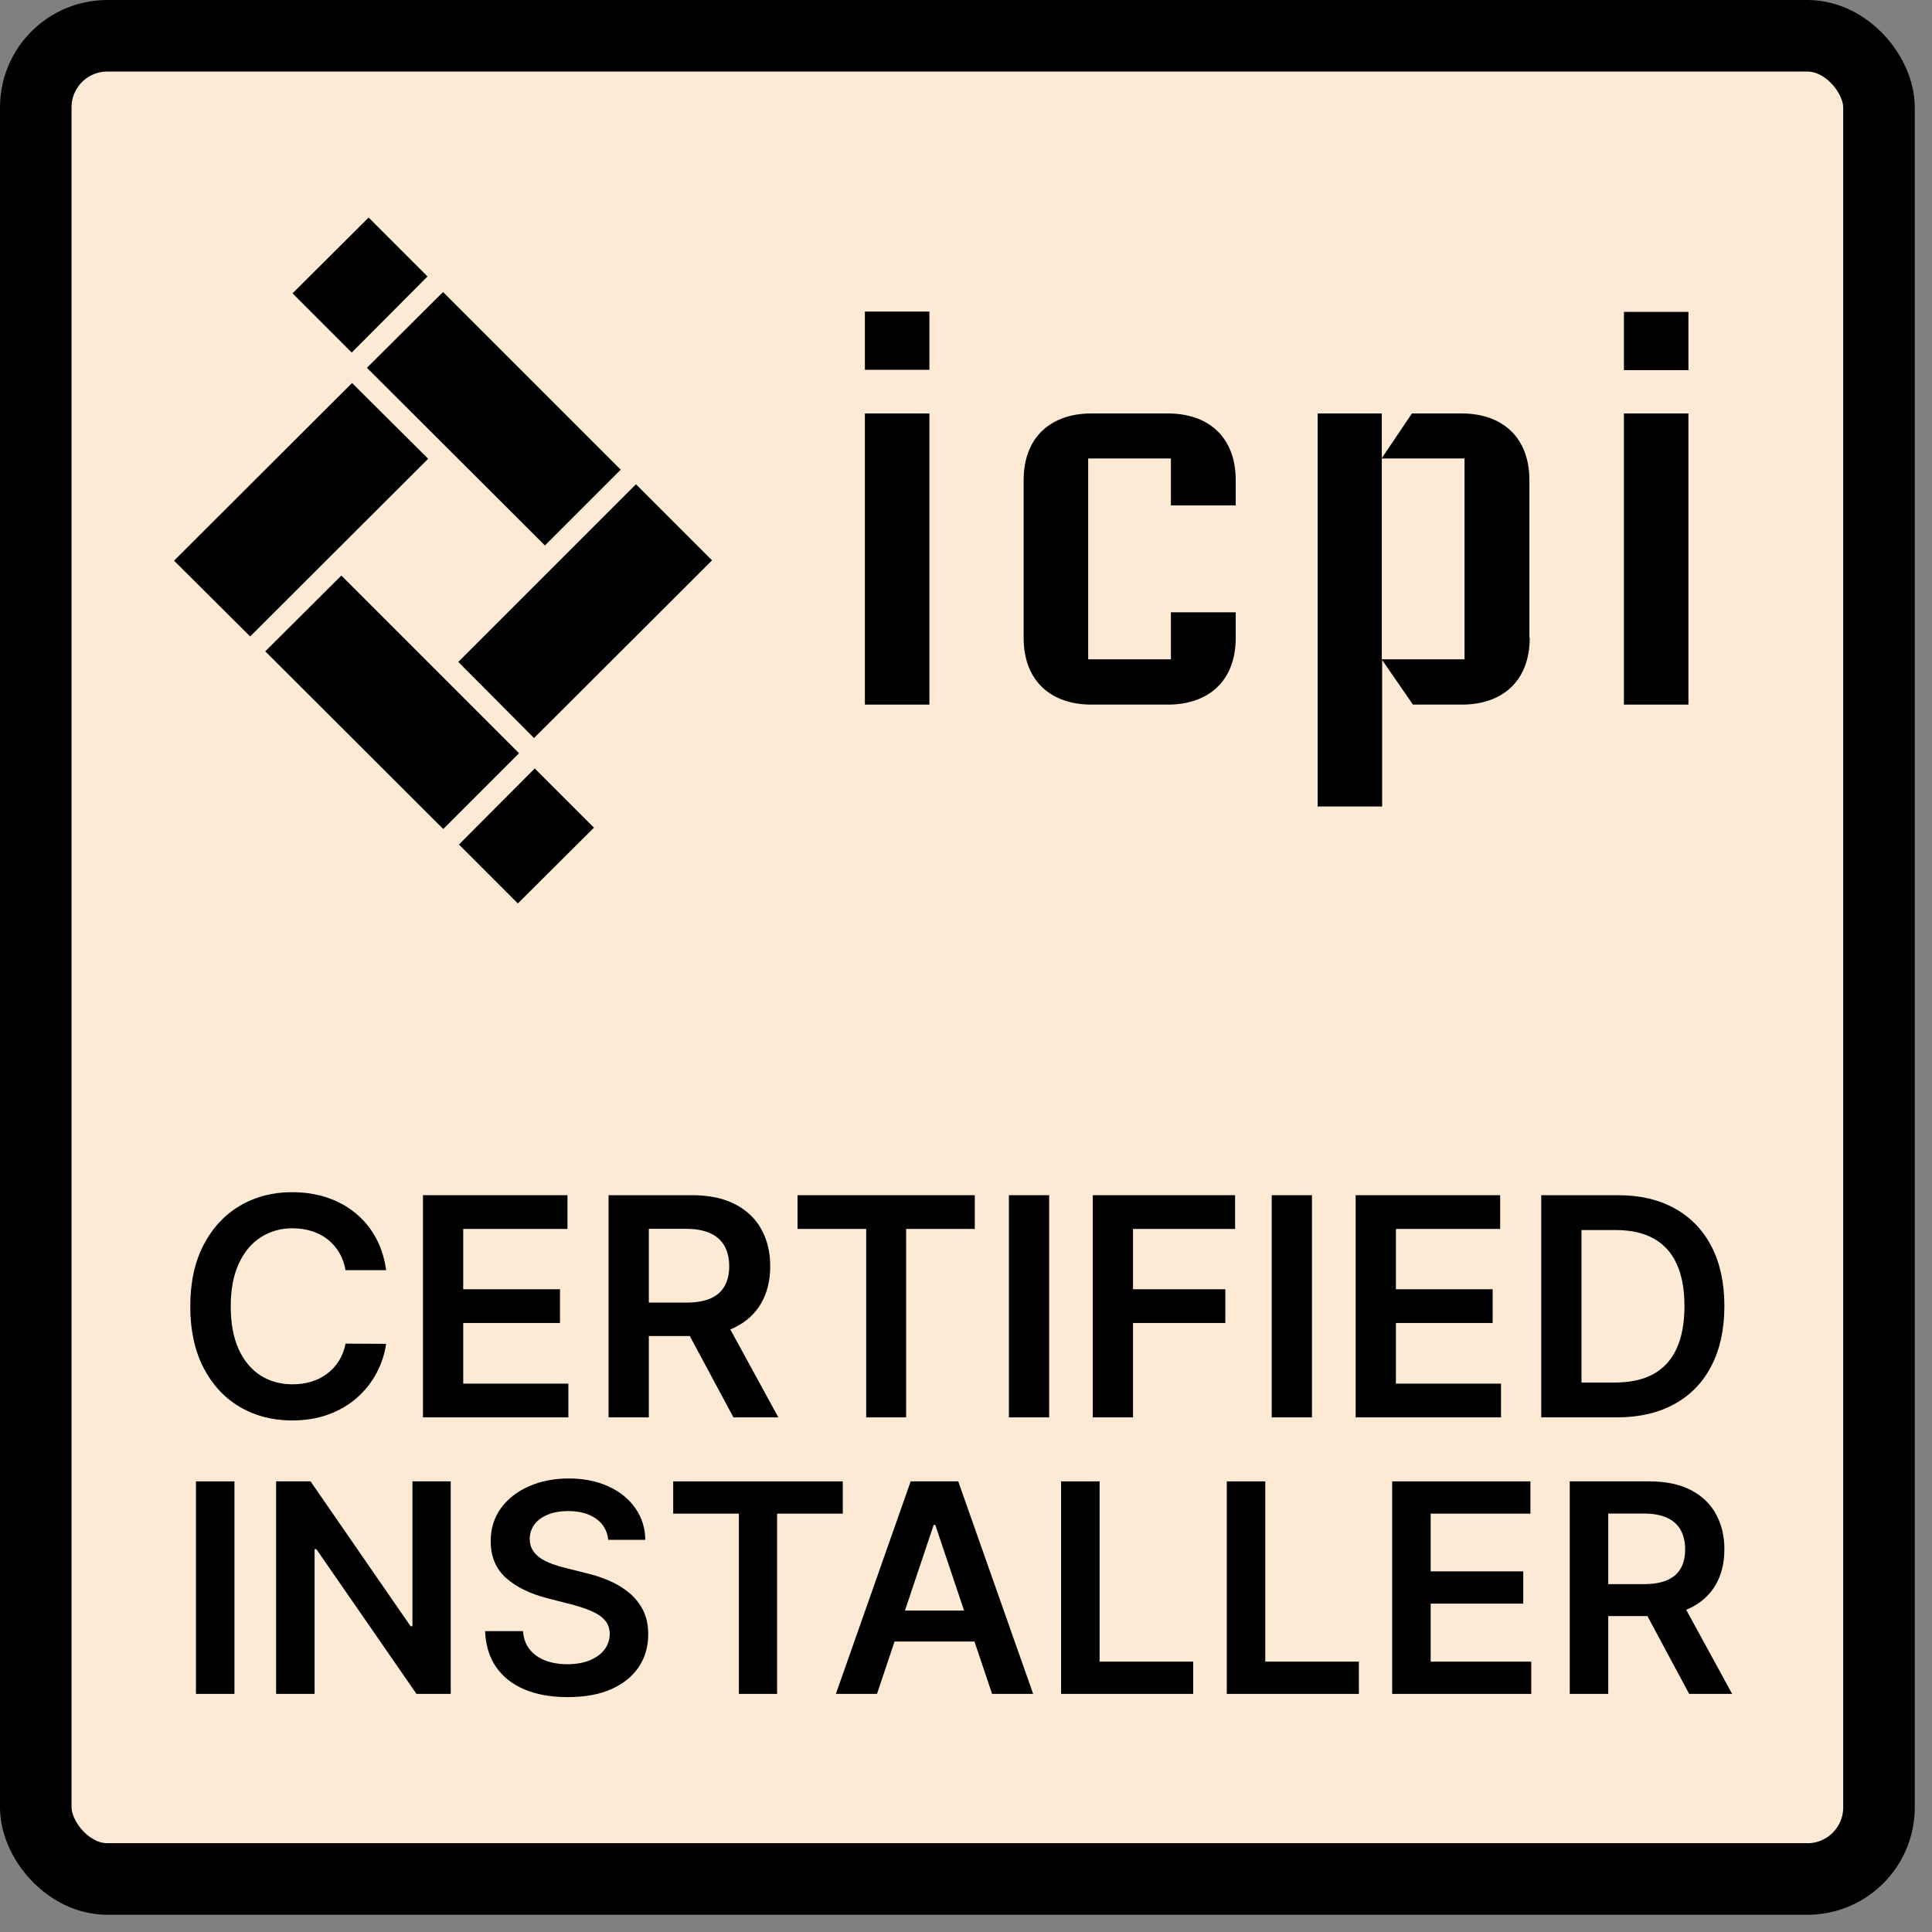 <svg width="54" height="54" viewBox="0 0 54 54" fill="none" xmlns="http://www.w3.org/2000/svg">
<rect x="0" y="0" width="54" height="54" fill="#808080" stroke="none"/>
<rect x="1" y="1" width="51.518" height="51.518" rx="2" fill="#FCEAD4" stroke="black" stroke-width="2"/>
<path d="M4.865 15.671L9.84 10.705L11.967 12.823L6.992 17.789L4.865 15.671Z" fill="black"/>
<path d="M12.809 18.501L17.775 13.535L19.902 15.662L14.926 20.628L12.809 18.501Z" fill="black"/>
<path d="M10.256 10.28L12.383 8.162L17.349 13.128L15.231 15.246L10.256 10.28Z" fill="black"/>
<path d="M8.176 8.199L10.303 6.081L11.949 7.727L9.831 9.854L8.176 8.199Z" fill="black"/>
<path d="M7.414 18.205L9.541 16.087L14.507 21.053L12.389 23.171L7.414 18.205Z" fill="black"/>
<path d="M12.828 23.605L14.946 21.479L16.601 23.134L14.474 25.252L12.828 23.605Z" fill="black"/>
<path d="M34.539 17.826C34.539 19.056 33.753 19.694 32.643 19.694H30.507C29.397 19.694 28.611 19.056 28.611 17.826V13.424C28.611 12.194 29.397 11.556 30.507 11.556H32.643C33.753 11.556 34.539 12.194 34.539 13.424V14.127H32.727V12.814H30.415V18.427H32.727V17.114H34.539V17.826Z" fill="black"/>
<path d="M42.756 17.826C42.756 19.056 41.97 19.694 40.86 19.694H39.492L38.631 18.446V22.542H36.828V11.556H38.622V12.805L39.464 11.556H40.851C41.961 11.556 42.747 12.194 42.747 13.424V17.826H42.756ZM40.934 12.814H38.622V18.427H40.934V12.814Z" fill="black"/>
<path d="M47.192 10.345H45.389V8.717H47.192V10.345ZM47.192 19.694H45.389V11.556H47.192V19.694Z" fill="black"/>
<path d="M24.174 8.708H25.977V10.336H24.174V8.708ZM24.174 11.556H25.977V19.694H24.174V11.556Z" fill="black"/>
<path d="M43.875 47.345V41.405H46.102C46.559 41.405 46.942 41.485 47.251 41.643C47.562 41.802 47.797 42.024 47.956 42.31C48.116 42.594 48.197 42.926 48.197 43.305C48.197 43.686 48.115 44.017 47.953 44.297C47.792 44.575 47.556 44.791 47.242 44.944C46.929 45.095 46.544 45.17 46.088 45.17H44.502V44.277H45.943C46.21 44.277 46.428 44.24 46.599 44.166C46.769 44.091 46.894 43.982 46.976 43.839C47.059 43.694 47.1 43.516 47.1 43.305C47.1 43.094 47.059 42.914 46.976 42.766C46.892 42.615 46.766 42.501 46.596 42.423C46.425 42.344 46.206 42.304 45.937 42.304H44.951V47.345H43.875ZM46.944 44.654L48.414 47.345H47.213L45.769 44.654H46.944Z" fill="black"/>
<path d="M38.912 47.345V41.405H42.776V42.307H39.988V43.92H42.575V44.822H39.988V46.443H42.799V47.345H38.912Z" fill="black"/>
<path d="M34.289 47.345V41.405H35.365V46.443H37.981V47.345H34.289Z" fill="black"/>
<path d="M29.658 47.345V41.405H30.734V46.443H33.35V47.345H29.658Z" fill="black"/>
<path d="M24.512 47.345H23.363L25.454 41.405H26.783L28.877 47.345H27.729L26.142 42.623H26.096L24.512 47.345ZM24.55 45.016H27.682V45.881H24.55V45.016Z" fill="black"/>
<path d="M18.816 42.307V41.405H23.556V42.307H21.72V47.345H20.652V42.307H18.816Z" fill="black"/>
<path d="M17.001 43.038C16.974 42.785 16.86 42.588 16.659 42.447C16.46 42.306 16.201 42.235 15.882 42.235C15.658 42.235 15.465 42.269 15.305 42.337C15.144 42.404 15.021 42.496 14.936 42.612C14.851 42.728 14.808 42.861 14.806 43.009C14.806 43.133 14.834 43.24 14.89 43.331C14.948 43.422 15.026 43.5 15.125 43.563C15.223 43.625 15.333 43.678 15.453 43.72C15.572 43.763 15.693 43.798 15.815 43.827L16.372 43.967C16.596 44.019 16.812 44.089 17.019 44.178C17.228 44.267 17.414 44.379 17.579 44.515C17.745 44.65 17.876 44.813 17.973 45.005C18.07 45.196 18.118 45.421 18.118 45.678C18.118 46.026 18.029 46.332 17.851 46.597C17.673 46.86 17.416 47.066 17.08 47.215C16.745 47.362 16.34 47.435 15.864 47.435C15.402 47.435 15.001 47.364 14.661 47.221C14.322 47.078 14.057 46.869 13.866 46.594C13.677 46.32 13.574 45.985 13.559 45.591H14.617C14.633 45.798 14.697 45.97 14.809 46.107C14.921 46.244 15.067 46.347 15.247 46.414C15.428 46.482 15.632 46.516 15.856 46.516C16.09 46.516 16.295 46.481 16.471 46.412C16.648 46.34 16.788 46.242 16.888 46.116C16.989 45.988 17.04 45.839 17.042 45.669C17.04 45.514 16.995 45.387 16.906 45.286C16.817 45.184 16.692 45.099 16.532 45.031C16.373 44.961 16.187 44.9 15.975 44.845L15.299 44.671C14.81 44.546 14.423 44.355 14.139 44.1C13.856 43.843 13.715 43.502 13.715 43.076C13.715 42.726 13.81 42.42 13.999 42.157C14.191 41.894 14.451 41.69 14.78 41.545C15.108 41.398 15.481 41.324 15.896 41.324C16.318 41.324 16.687 41.398 17.004 41.545C17.323 41.69 17.574 41.892 17.756 42.151C17.937 42.408 18.031 42.704 18.037 43.038H17.001Z" fill="black"/>
<path d="M12.598 41.405V47.345H11.641L8.842 43.299H8.793V47.345H7.717V41.405H8.68L11.476 45.454H11.528V41.405H12.598Z" fill="black"/>
<path d="M6.553 41.405V47.345H5.477V41.405H6.553Z" fill="black"/>
<path d="M45.183 39.616H43.078V33.406H45.225C45.842 33.406 46.371 33.531 46.814 33.779C47.259 34.026 47.6 34.381 47.839 34.844C48.077 35.306 48.197 35.86 48.197 36.505C48.197 37.152 48.076 37.708 47.836 38.173C47.597 38.638 47.253 38.995 46.802 39.243C46.353 39.492 45.813 39.616 45.183 39.616ZM44.203 38.643H45.128C45.561 38.643 45.921 38.564 46.211 38.407C46.5 38.247 46.717 38.009 46.862 37.694C47.008 37.377 47.081 36.98 47.081 36.505C47.081 36.03 47.008 35.636 46.862 35.323C46.717 35.007 46.502 34.772 46.217 34.616C45.934 34.459 45.582 34.38 45.161 34.38H44.203V38.643Z" fill="black"/>
<path d="M37.891 39.616V33.406H41.93V34.349H39.016V36.035H41.72V36.978H39.016V38.673H41.954V39.616H37.891Z" fill="black"/>
<path d="M36.67 33.406V39.616H35.545V33.406H36.67Z" fill="black"/>
<path d="M30.543 39.616V33.406H34.521V34.349H31.668V36.035H34.248V36.978H31.668V39.616H30.543Z" fill="black"/>
<path d="M29.324 33.406V39.616H28.199V33.406H29.324Z" fill="black"/>
<path d="M22.291 34.349V33.406H27.246V34.349H25.326V39.616H24.21V34.349H22.291Z" fill="black"/>
<path d="M17.01 39.616V33.406H19.339C19.816 33.406 20.216 33.489 20.539 33.655C20.865 33.821 21.11 34.053 21.276 34.352C21.444 34.65 21.528 34.996 21.528 35.392C21.528 35.791 21.443 36.136 21.273 36.429C21.105 36.721 20.858 36.946 20.53 37.106C20.203 37.263 19.8 37.342 19.323 37.342H17.665V36.408H19.172C19.451 36.408 19.679 36.37 19.857 36.293C20.035 36.214 20.166 36.1 20.251 35.95C20.338 35.799 20.382 35.613 20.382 35.392C20.382 35.172 20.338 34.984 20.251 34.828C20.164 34.671 20.032 34.551 19.854 34.471C19.676 34.388 19.447 34.346 19.166 34.346H18.135V39.616H17.01ZM20.218 36.802L21.755 39.616H20.5L18.99 36.802H20.218Z" fill="black"/>
<path d="M11.822 39.616V33.406H15.861V34.349H12.947V36.035H15.652V36.978H12.947V38.673H15.886V39.616H11.822Z" fill="black"/>
<path d="M10.792 35.502H9.658C9.625 35.316 9.566 35.151 9.479 35.008C9.392 34.862 9.284 34.739 9.154 34.638C9.025 34.537 8.877 34.461 8.712 34.41C8.548 34.358 8.371 34.331 8.181 34.331C7.843 34.331 7.544 34.416 7.283 34.586C7.023 34.754 6.818 35.001 6.671 35.326C6.523 35.65 6.449 36.045 6.449 36.512C6.449 36.987 6.523 37.387 6.671 37.713C6.82 38.036 7.025 38.281 7.283 38.446C7.544 38.61 7.842 38.692 8.178 38.692C8.364 38.692 8.538 38.668 8.699 38.619C8.863 38.569 9.01 38.495 9.139 38.398C9.27 38.301 9.381 38.182 9.47 38.04C9.561 37.899 9.623 37.737 9.658 37.555L10.792 37.561C10.749 37.856 10.657 38.133 10.516 38.392C10.376 38.651 10.193 38.879 9.967 39.077C9.74 39.273 9.476 39.427 9.172 39.538C8.869 39.647 8.533 39.702 8.163 39.702C7.617 39.702 7.13 39.575 6.701 39.323C6.273 39.07 5.935 38.705 5.688 38.228C5.442 37.751 5.318 37.179 5.318 36.512C5.318 35.843 5.443 35.27 5.691 34.795C5.94 34.318 6.279 33.953 6.707 33.701C7.136 33.448 7.621 33.322 8.163 33.322C8.508 33.322 8.83 33.37 9.127 33.467C9.424 33.564 9.689 33.707 9.921 33.895C10.154 34.081 10.345 34.309 10.495 34.58C10.646 34.849 10.745 35.156 10.792 35.502Z" fill="black"/>
</svg>
